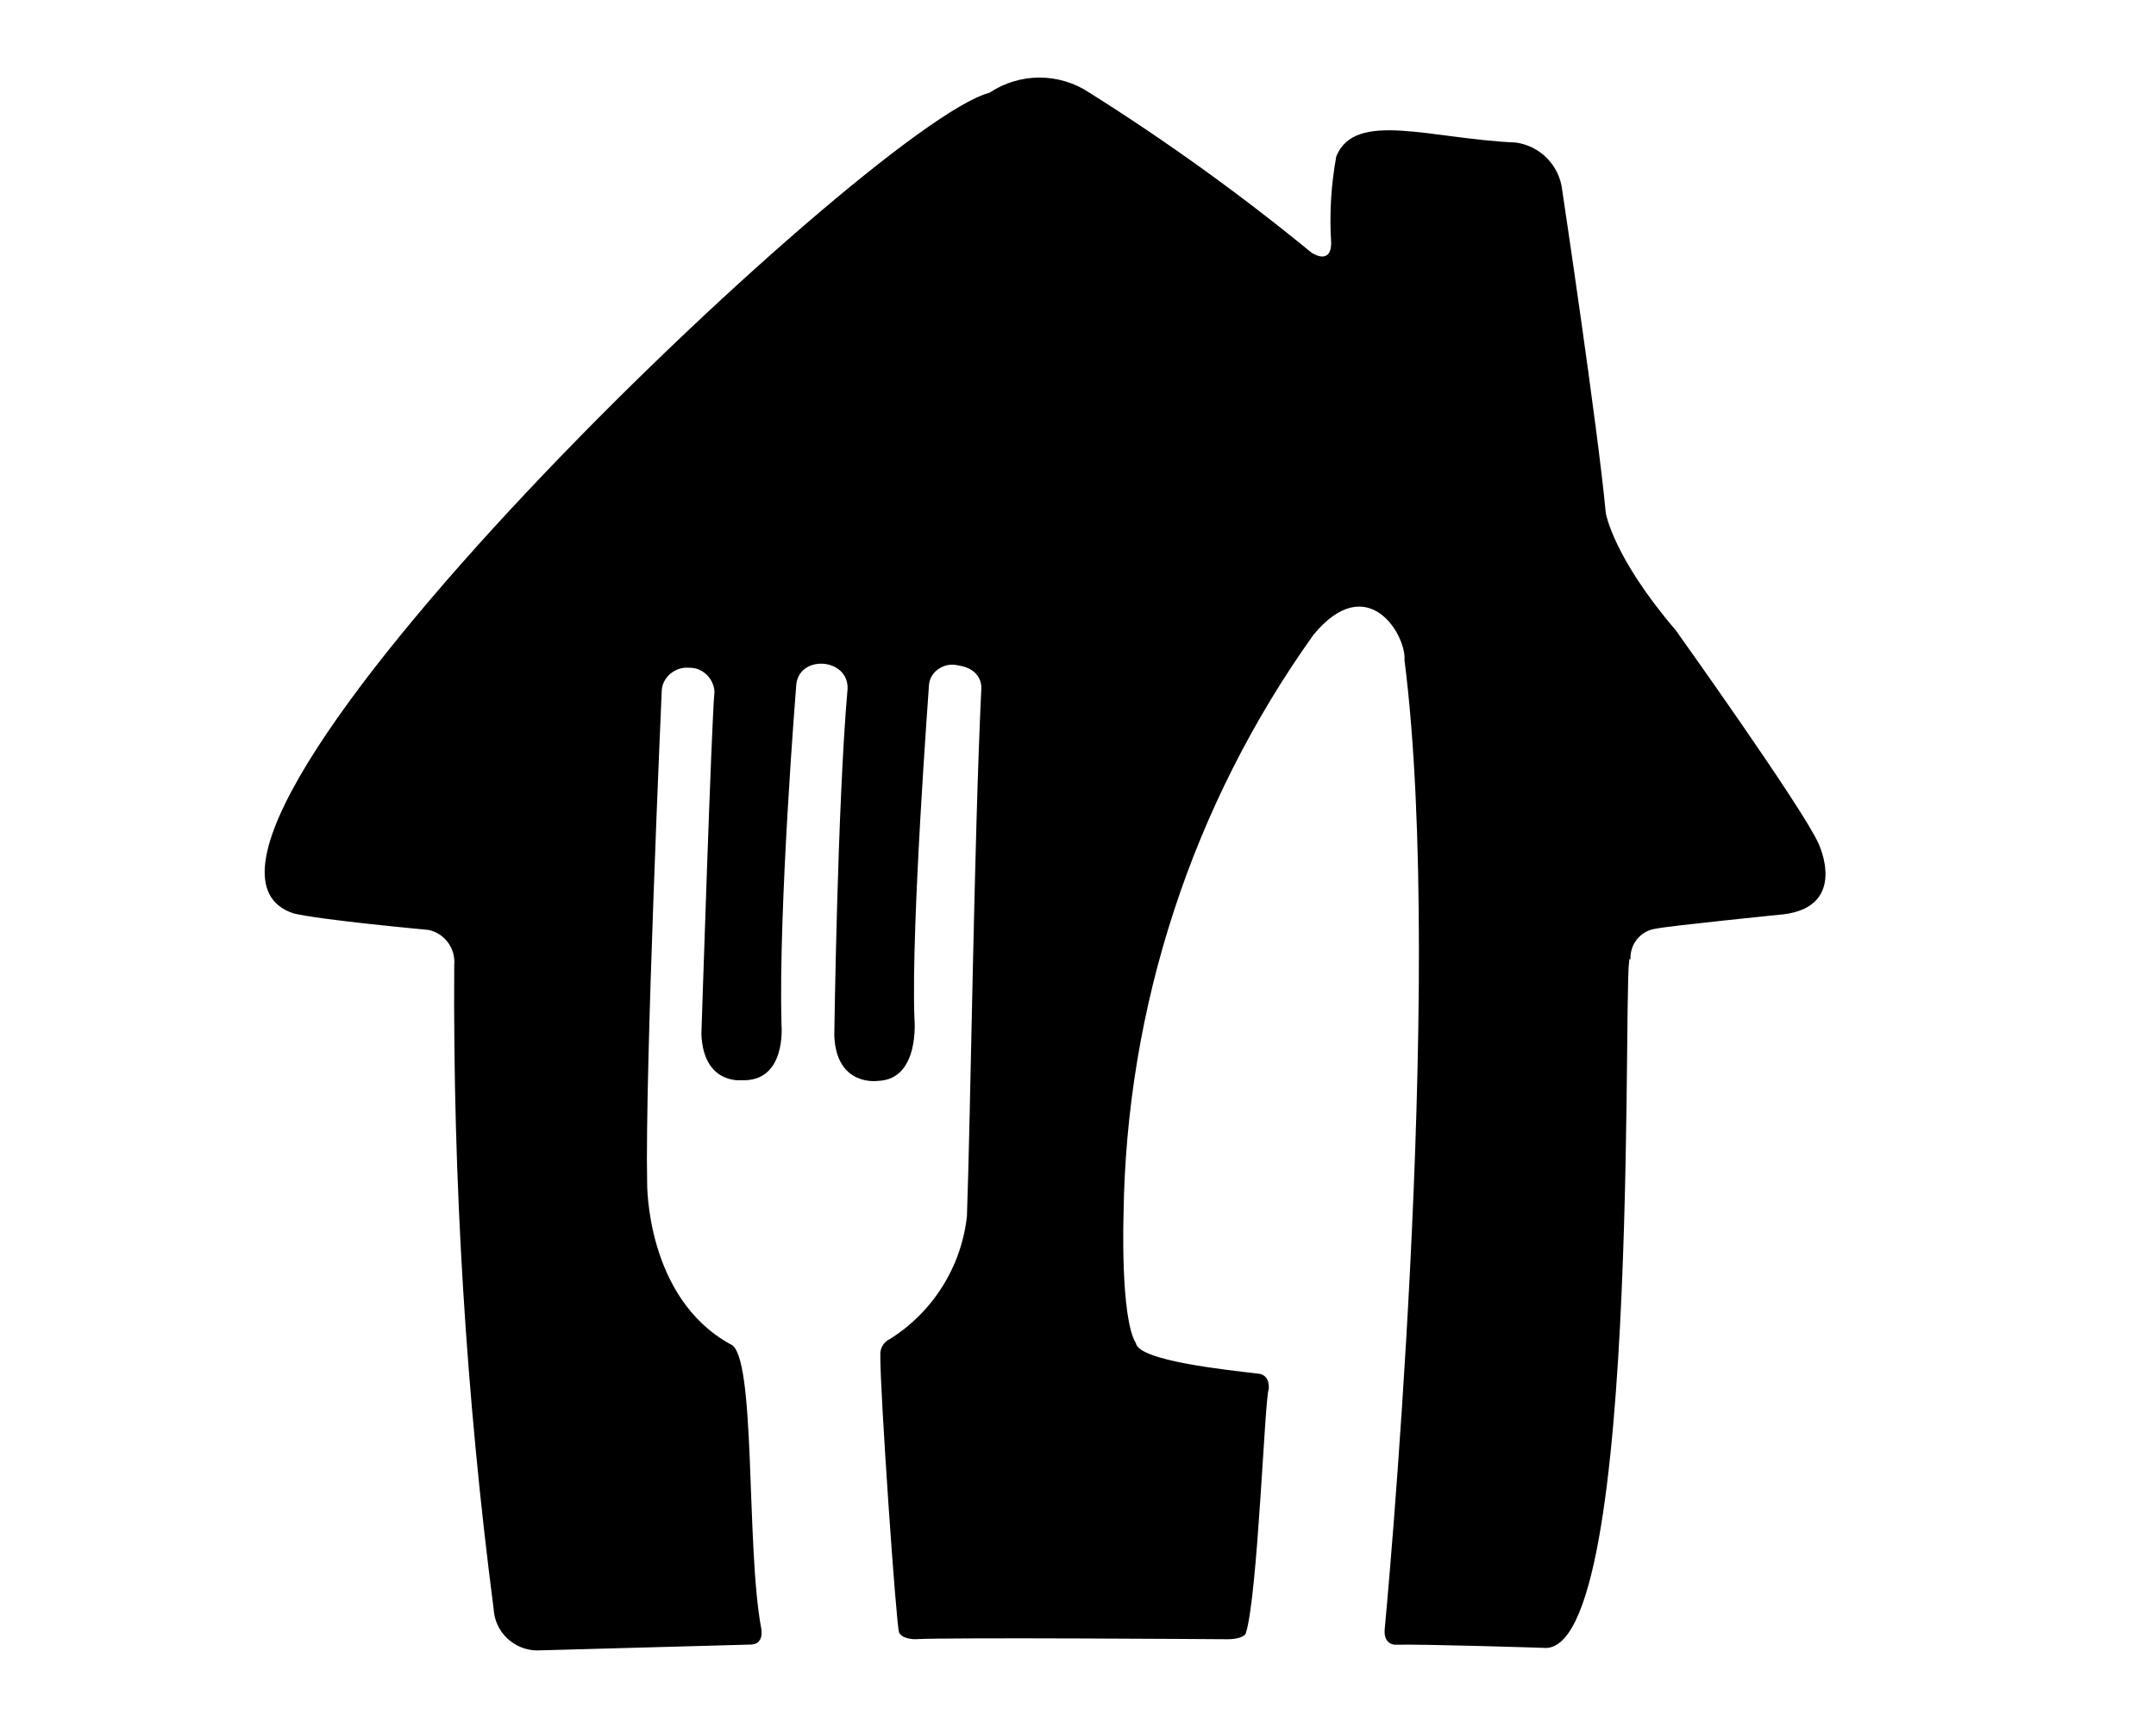<svg xmlns="http://www.w3.org/2000/svg" viewBox="0 0 2500 1995"> .st0{fill:#FF8000;}<path d="M1147.3,107.6c35.2-23.5,81-23.5,116.1,0C1353,164,1438.9,225.9,1520.7,293c0,0,22.3,15.4,22.9-10.7 c-2.2-33.8-0.2-67.7,5.9-100.9c21.8-53.8,109.2-20.4,207.9-16.1c28.7,3.8,51,26.8,54.1,55.5c0,0,41.3,275,50.5,374.2 c0,0,8,50.5,81.1,136c0,0,148.5,207.9,165.7,247.7c0,0,34.4,71.9-39.8,81.7c0,0-135.5,13.7-148.5,16.7 c-18.2,2.2-31.4,18.5-29.7,36.8c-11.6-48.8,17.5,811.4-101.5,797.4c0,0-139.3-4.5-171.7-3.6c0,0-13.9,0-11.9-18.7 c0,0,71-746,22.9-1123.2c2.3-29.1-42.7-105.4-105.4-29.7c-140.5,196.7-217.4,431.6-220.4,673.3c0,0-3.9,118.8,14.3,148.5 c3.4,20.7,106.5,31.1,141.9,35.4c0,0,13.4,0,12.2,17.8c-4.7,9.1-12.7,240.7-26.7,283.6c0,0-2.7,7.4-25.5,6.6c0,0-321.9-2.3-358.1,0 c0,0-15.2,0-18.4-8c-3.3-8-22.3-282.5-21.7-321.3c-0.6-8.1,3.9-15.7,11.3-19c49.8-31.4,82.6-83.7,89.1-142.2 c4.2-113.5,8.3-437.8,16.7-612.1c0,0,2.3-22.9-27.4-27c-15.1-3.8-32.2,6.9-33.3,22.8c0,2.4-20.8,276.8-16.9,386.1 c0,0,7.2,71.6-42.4,73.1c0,0-48.1,7.2-50.5-52.5c0,0,3.6-269.1,15.4-402.1c1.4-36.6-57.8-40.3-59.6-3.3c0,0-20.8,257.5-17,393.6 c0,0,5.9,66-46.6,63.5c0,0-44,5.1-46.3-53.5c0,0,11.9-368.5,15.2-397c-0.8-15.4-13.8-28.3-29.4-27.9c-16-1.5-31.5,11-31.8,27.3 c0,0-19.6,440.7-16.9,570.2c0,0-1.8,133.1,96.5,187.1c30.3,10.6,17.7,234.3,35.9,330.3c0,0,3.6,18.1-12.5,18.1 c0,0-247.4,6.8-247.4,6.8c-26.9-0.2-49.1-21.3-50.5-48.1c-32.1-247.6-47.3-497.2-45.7-746.9c1.8-19.1-10.9-36.6-29.7-40.7 c0,0-126.5-11.6-157.1-19.3C127,986.8,1008.6,143.5,1147.3,107.6L1147.3,107.6z"></path></svg>